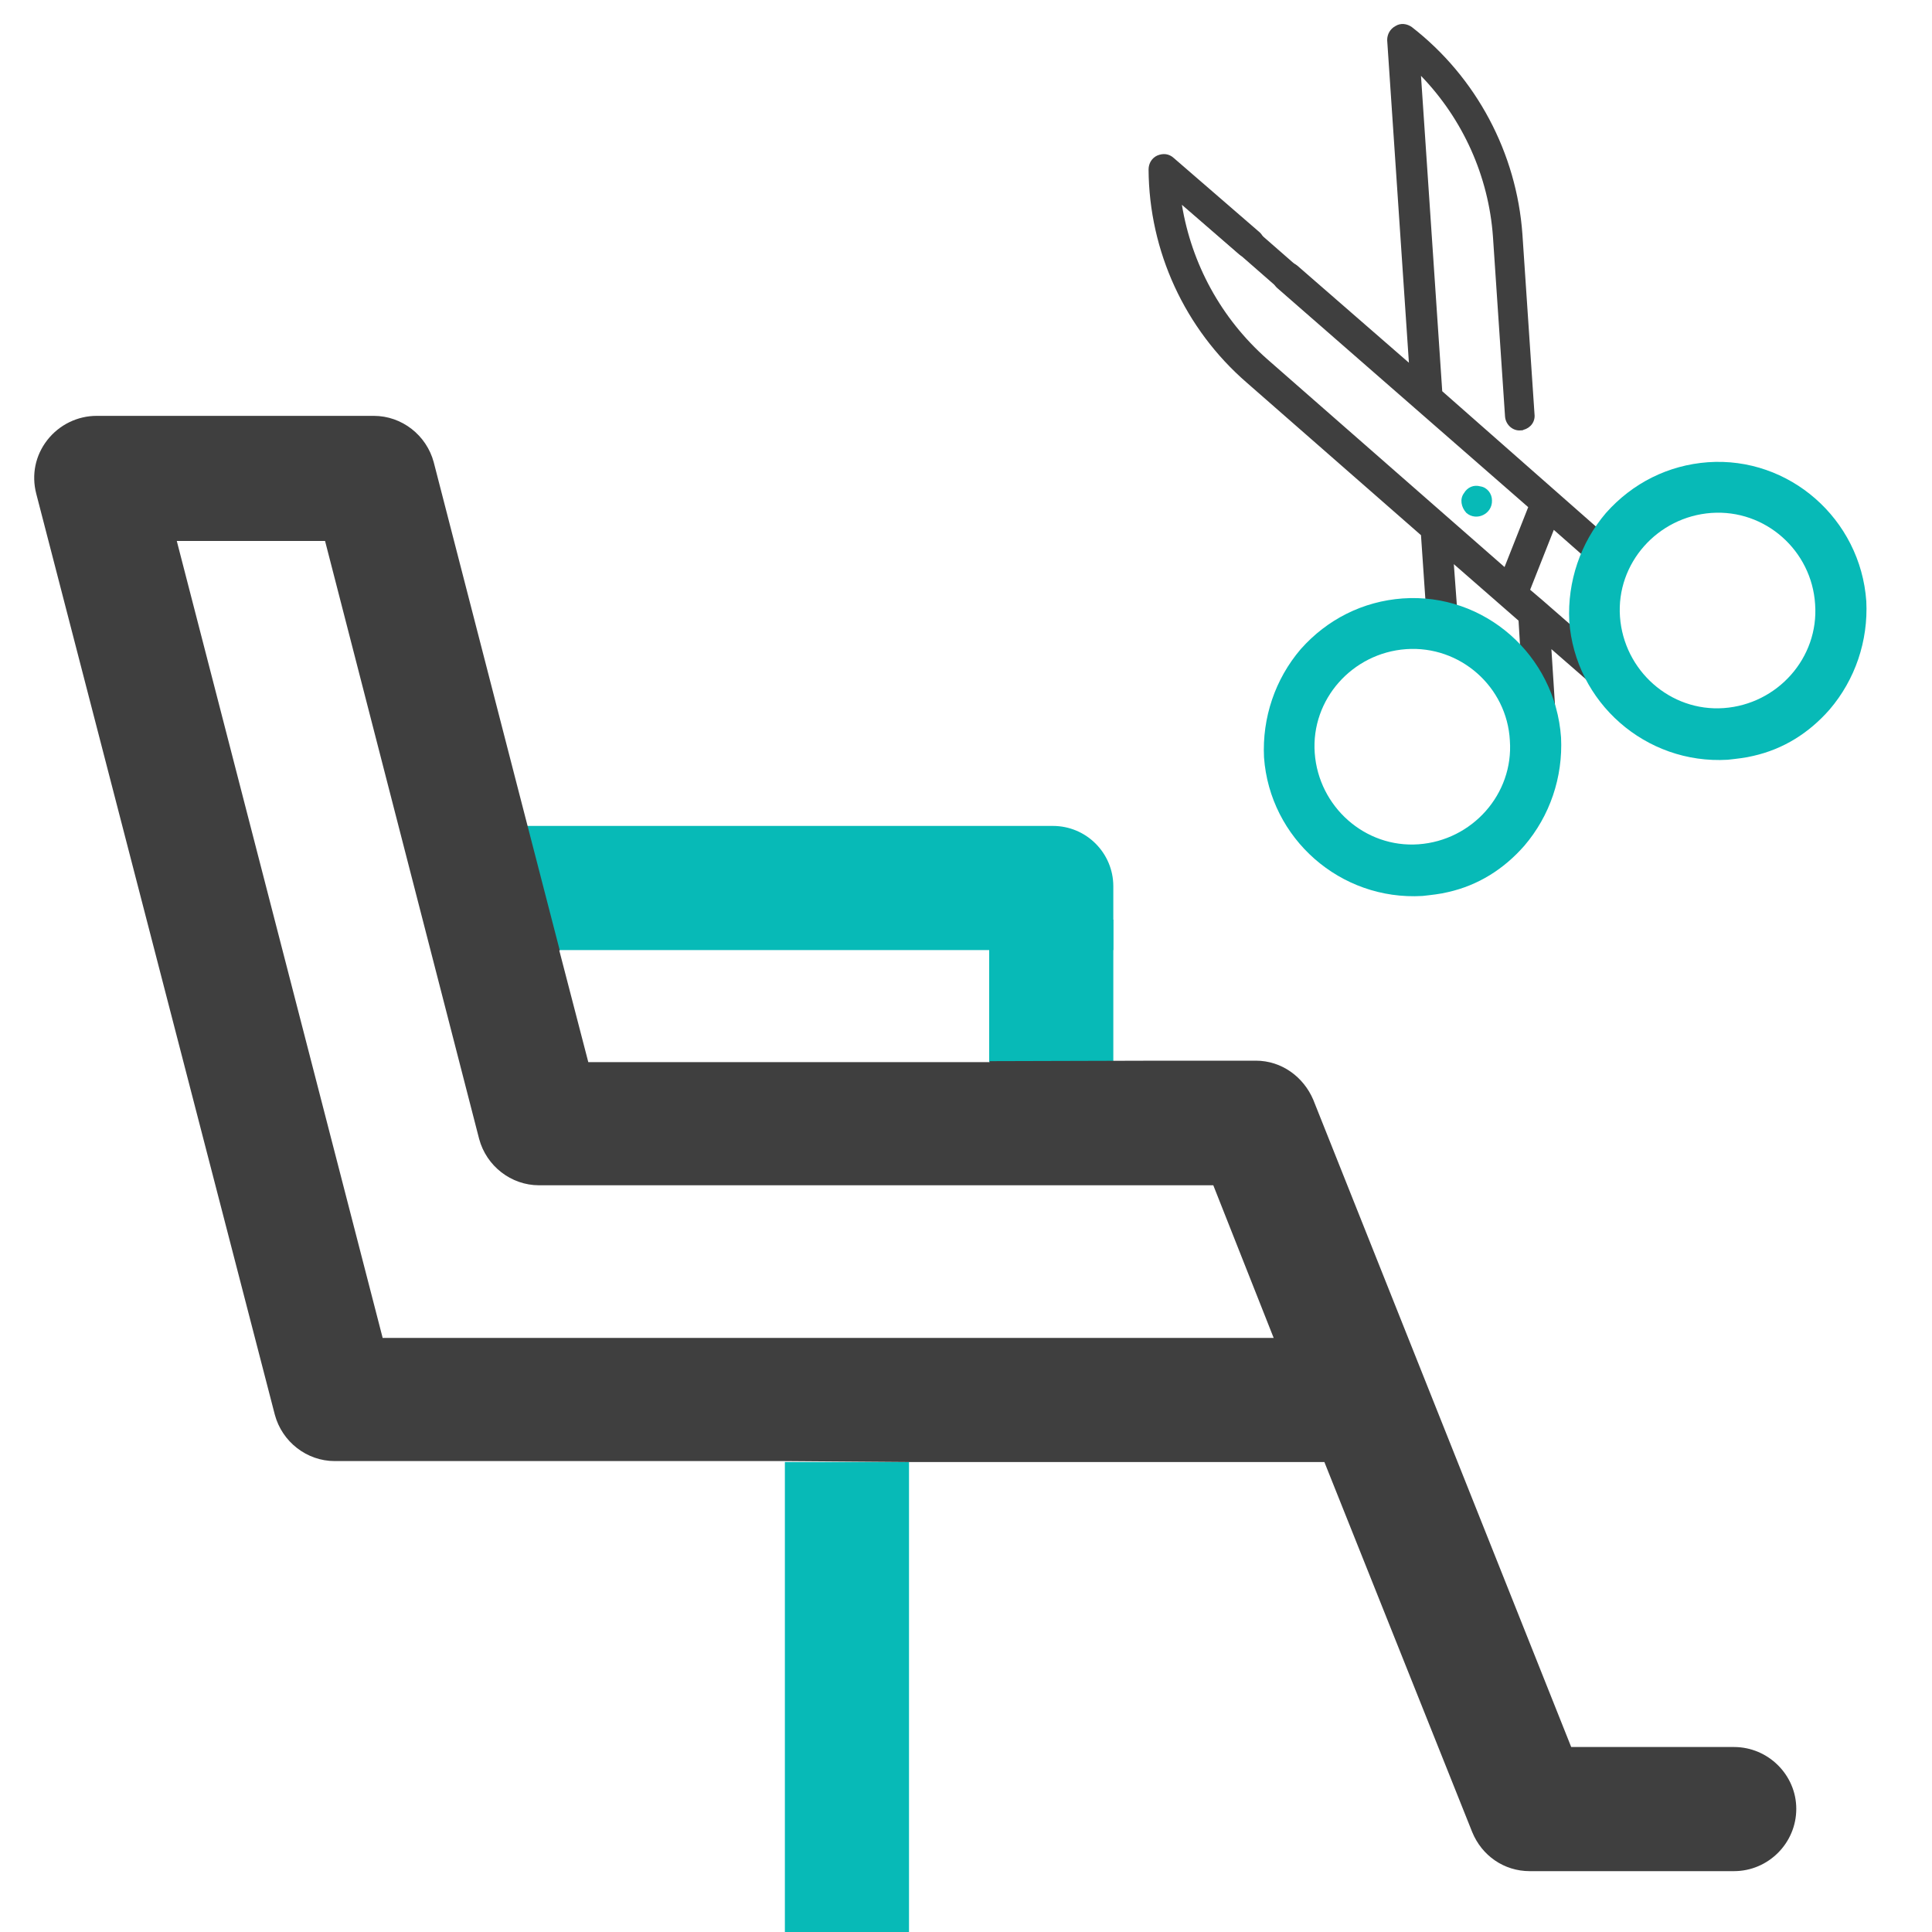 <?xml version="1.0" encoding="utf-8"?>
<!-- Generator: Adobe Illustrator 19.0.0, SVG Export Plug-In . SVG Version: 6.00 Build 0)  -->
<svg version="1.1" id="Layer_1" xmlns="http://www.w3.org/2000/svg" xmlns:xlink="http://www.w3.org/1999/xlink" x="0px" y="0px"
	 viewBox="0 0 400 400" style="enable-background:new 0 0 400 400;" xml:space="preserve">
<style type="text/css">
	.st0{fill:#07BAB7;}
	.st1{fill:#3F3F3F;}
	.st2{fill:none;stroke:#3F3F3F;stroke-width:6;stroke-linecap:round;stroke-miterlimit:10;}
</style>
<g id="XMLID_19_">
	<g id="XMLID_36_">
		<g id="XMLID_37_">
			<path id="XMLID_2_" class="st0" d="M306.5,100.7c-1.4-0.4-2.7,0.2-3.4,1.4c-0.9,1.2-0.6,2.9,0.5,4.1c2.1,1.8,5.4,0.2,5.3-2.6
				C308.9,102.2,307.9,100.9,306.5,100.7z"/>
		</g>
	</g>
	<g id="XMLID_1_">
		<g id="XMLID_25_">
			<g id="XMLID_26_">
				<path id="XMLID_8_" class="st1" d="M374.8,102.5c-5.6-4.5-12.8-6.9-20-6.5s-14.1,3.3-19.3,8.4c-1.6,1.6-3.1,3.3-4.3,5.3
					L298.6,81l-4.4-65.3c8.7,9,14,20.8,14.9,33.3l2.5,37.2c0.1,1.7,1.6,3.1,3.3,2.9c0.2,0,0.4,0,0.5-0.1c1.5-0.4,2.5-1.7,2.3-3.3
					l-2.5-37.2C314,31.7,305.7,16,292.3,5.6c-1-0.7-2.3-0.9-3.4-0.2c-1.1,0.6-1.7,1.7-1.7,2.9l4.5,66.8L268.6,55
					c-1.4-1.1-3.3-1-4.4,0.2c-1.1,1.4-1,3.3,0.2,4.4l52,45.4l-4.9,12.4l-49.2-43.1c-9.5-8.4-15.6-19.7-17.6-31.9l11.9,10.3
					c1.4,1.1,3.3,1,4.4-0.2c1.1-1.4,1-3.3-0.2-4.4L243,32.7c-1-0.9-2.2-1-3.4-0.5c-1.1,0.5-1.8,1.6-1.8,2.9
					c0.1,16.9,7.5,33,20.3,44.1l36.1,31.6l1,14.6c-1.5-0.1-2.9-0.1-4.5,0c-7.9,0.5-15.1,4.1-20.3,10.1c-5.2,6-7.7,13.6-7.2,21.5
					s4.1,15.1,10.1,20.3c5.9,5.2,13.6,7.7,21.5,7.2c1.7-0.1,3.4-0.4,5.2-0.7c5.9-1.5,11.2-4.7,15.2-9.2c5.2-5.9,7.7-13.6,7.2-21.5
					l-1.2-18.7l15.5,13.5c6.1,5.3,13.9,8,22,7.4c1.7-0.1,3.4-0.4,5.2-0.7c5.9-1.5,11.1-4.5,15.1-9.2c5.3-6.1,7.9-13.9,7.1-22
					C385,114.9,381.1,107.7,374.8,102.5z M315.9,153.3c0.4,6.3-1.6,12.3-5.6,16.9c-4.1,4.7-9.8,7.5-16,7.9
					c-6.3,0.4-12.2-1.6-16.9-5.6c-4.7-4.1-7.5-9.8-7.9-16c-0.4-6.3,1.6-12.2,5.8-16.9c4.1-4.7,9.8-7.5,16-7.9c2.3-0.1,4.5,0,6.8,0.5
					c1,0.2,2,0,2.7-0.6s1.1-1.6,1.1-2.6l-0.9-12.2l13.4,11.7L315.9,153.3z M379.4,123.5c0.6,6.4-1.5,12.5-5.6,17.3
					c-4.1,4.7-9.7,7.4-15.8,7.9c-6.4,0.5-12.5-1.6-17.4-5.9l-21.1-18.4l0,0l-2.7-2.3l4.9-12.4l8.4,7.4c0.7,0.6,1.7,0.9,2.7,0.7
					c1-0.2,1.8-0.9,2.2-1.7c1.2-2.6,2.8-5,4.9-7c4.1-3.9,9.5-6.3,15.2-6.6c5.8-0.2,11.3,1.6,15.7,5.2
					C375.8,111.5,378.9,117.2,379.4,123.5z"/>
			</g>
		</g>
		<line id="XMLID_15_" class="st2" x1="273.7" y1="63.6" x2="251.4" y2="44.1"/>
	</g>
	<g id="XMLID_39_">
		<g id="XMLID_40_">
			<path id="XMLID_20_" class="st0" d="M290.4,123.9c-8.2,0.6-15.6,4.3-21.1,10.5c-5.3,6.2-8,14.2-7.6,22.4
				c1.2,16.8,15.8,29.7,32.8,28.7c1.8-0.2,3.7-0.4,5.3-0.8c6.2-1.4,11.5-4.7,15.8-9.6c5.3-6.2,8-14.2,7.6-22.4
				C322,135.6,307.3,122.7,290.4,123.9z M312.6,153.3c0.8,11.1-7.8,20.7-18.9,21.5s-20.7-7.8-21.5-18.9
				c-0.8-11.1,7.8-20.7,18.9-21.5C302.3,133.6,312,142.2,312.6,153.3z"/>
		</g>
	</g>
	<g id="XMLID_3_">
		<g id="XMLID_4_">
			<path id="XMLID_5_" class="st0" d="M353.6,95.7c-8.2,0.6-15.6,4.3-21.1,10.5c-5.3,6.2-8,14.2-7.6,22.4
				c1.2,16.8,15.8,29.7,32.8,28.7c1.8-0.2,3.7-0.4,5.3-0.8c6.2-1.4,11.5-4.7,15.8-9.6c5.3-6.2,8-14.2,7.6-22.4
				C385.2,107.4,370.4,94.5,353.6,95.7z M375.8,125.1c0.8,11.1-7.8,20.7-18.9,21.5s-20.7-7.8-21.5-18.9s7.8-20.7,18.9-21.5
				C365.5,105.4,375.1,114,375.8,125.1z"/>
		</g>
	</g>
</g>
<g>
	<path id="XMLID_21_" class="st0" d="M230.5,196.7H115.7l-6.6-25.7H218c6.9,0,12.5,5.6,12.5,12.5V196.7z"/>
	<rect id="XMLID_22_" x="204.8" y="190.4" class="st0" width="25.7" height="29.5"/>
</g>
<rect id="XMLID_18_" x="162.5" y="302.7" class="st0" width="25.7" height="101.4"/>
<path class="st1" d="M359,361.7h-33.7l-53.4-134c-2-4.7-6.5-8.1-11.9-8.1h-19.5l-35.6,0.1v0.2h-83.1l-6-23.1h0.1l-9.1-35.2l0,0
	l-17-65.9c-1.5-5.6-6.6-9.6-12.4-9.6H20c-3.9,0-7.7,1.8-10.2,5s-3.3,7.2-2.3,11.1l49.4,190.7c1.5,5.6,6.6,9.6,12.4,9.6h93.1
	l25.8,0.2h86l30.6,76.6c2,4.9,6.6,8.1,11.9,8.1H359c7.1,0,12.9-5.8,12.9-12.9C371.9,367.5,366.1,361.7,359,361.7z M79.2,276.9
	L36.6,112h30.7l31.9,123.8c1.5,5.6,6.6,9.6,12.4,9.6h139.6l12.5,31.6H79.2V276.9z"/>
</svg>
